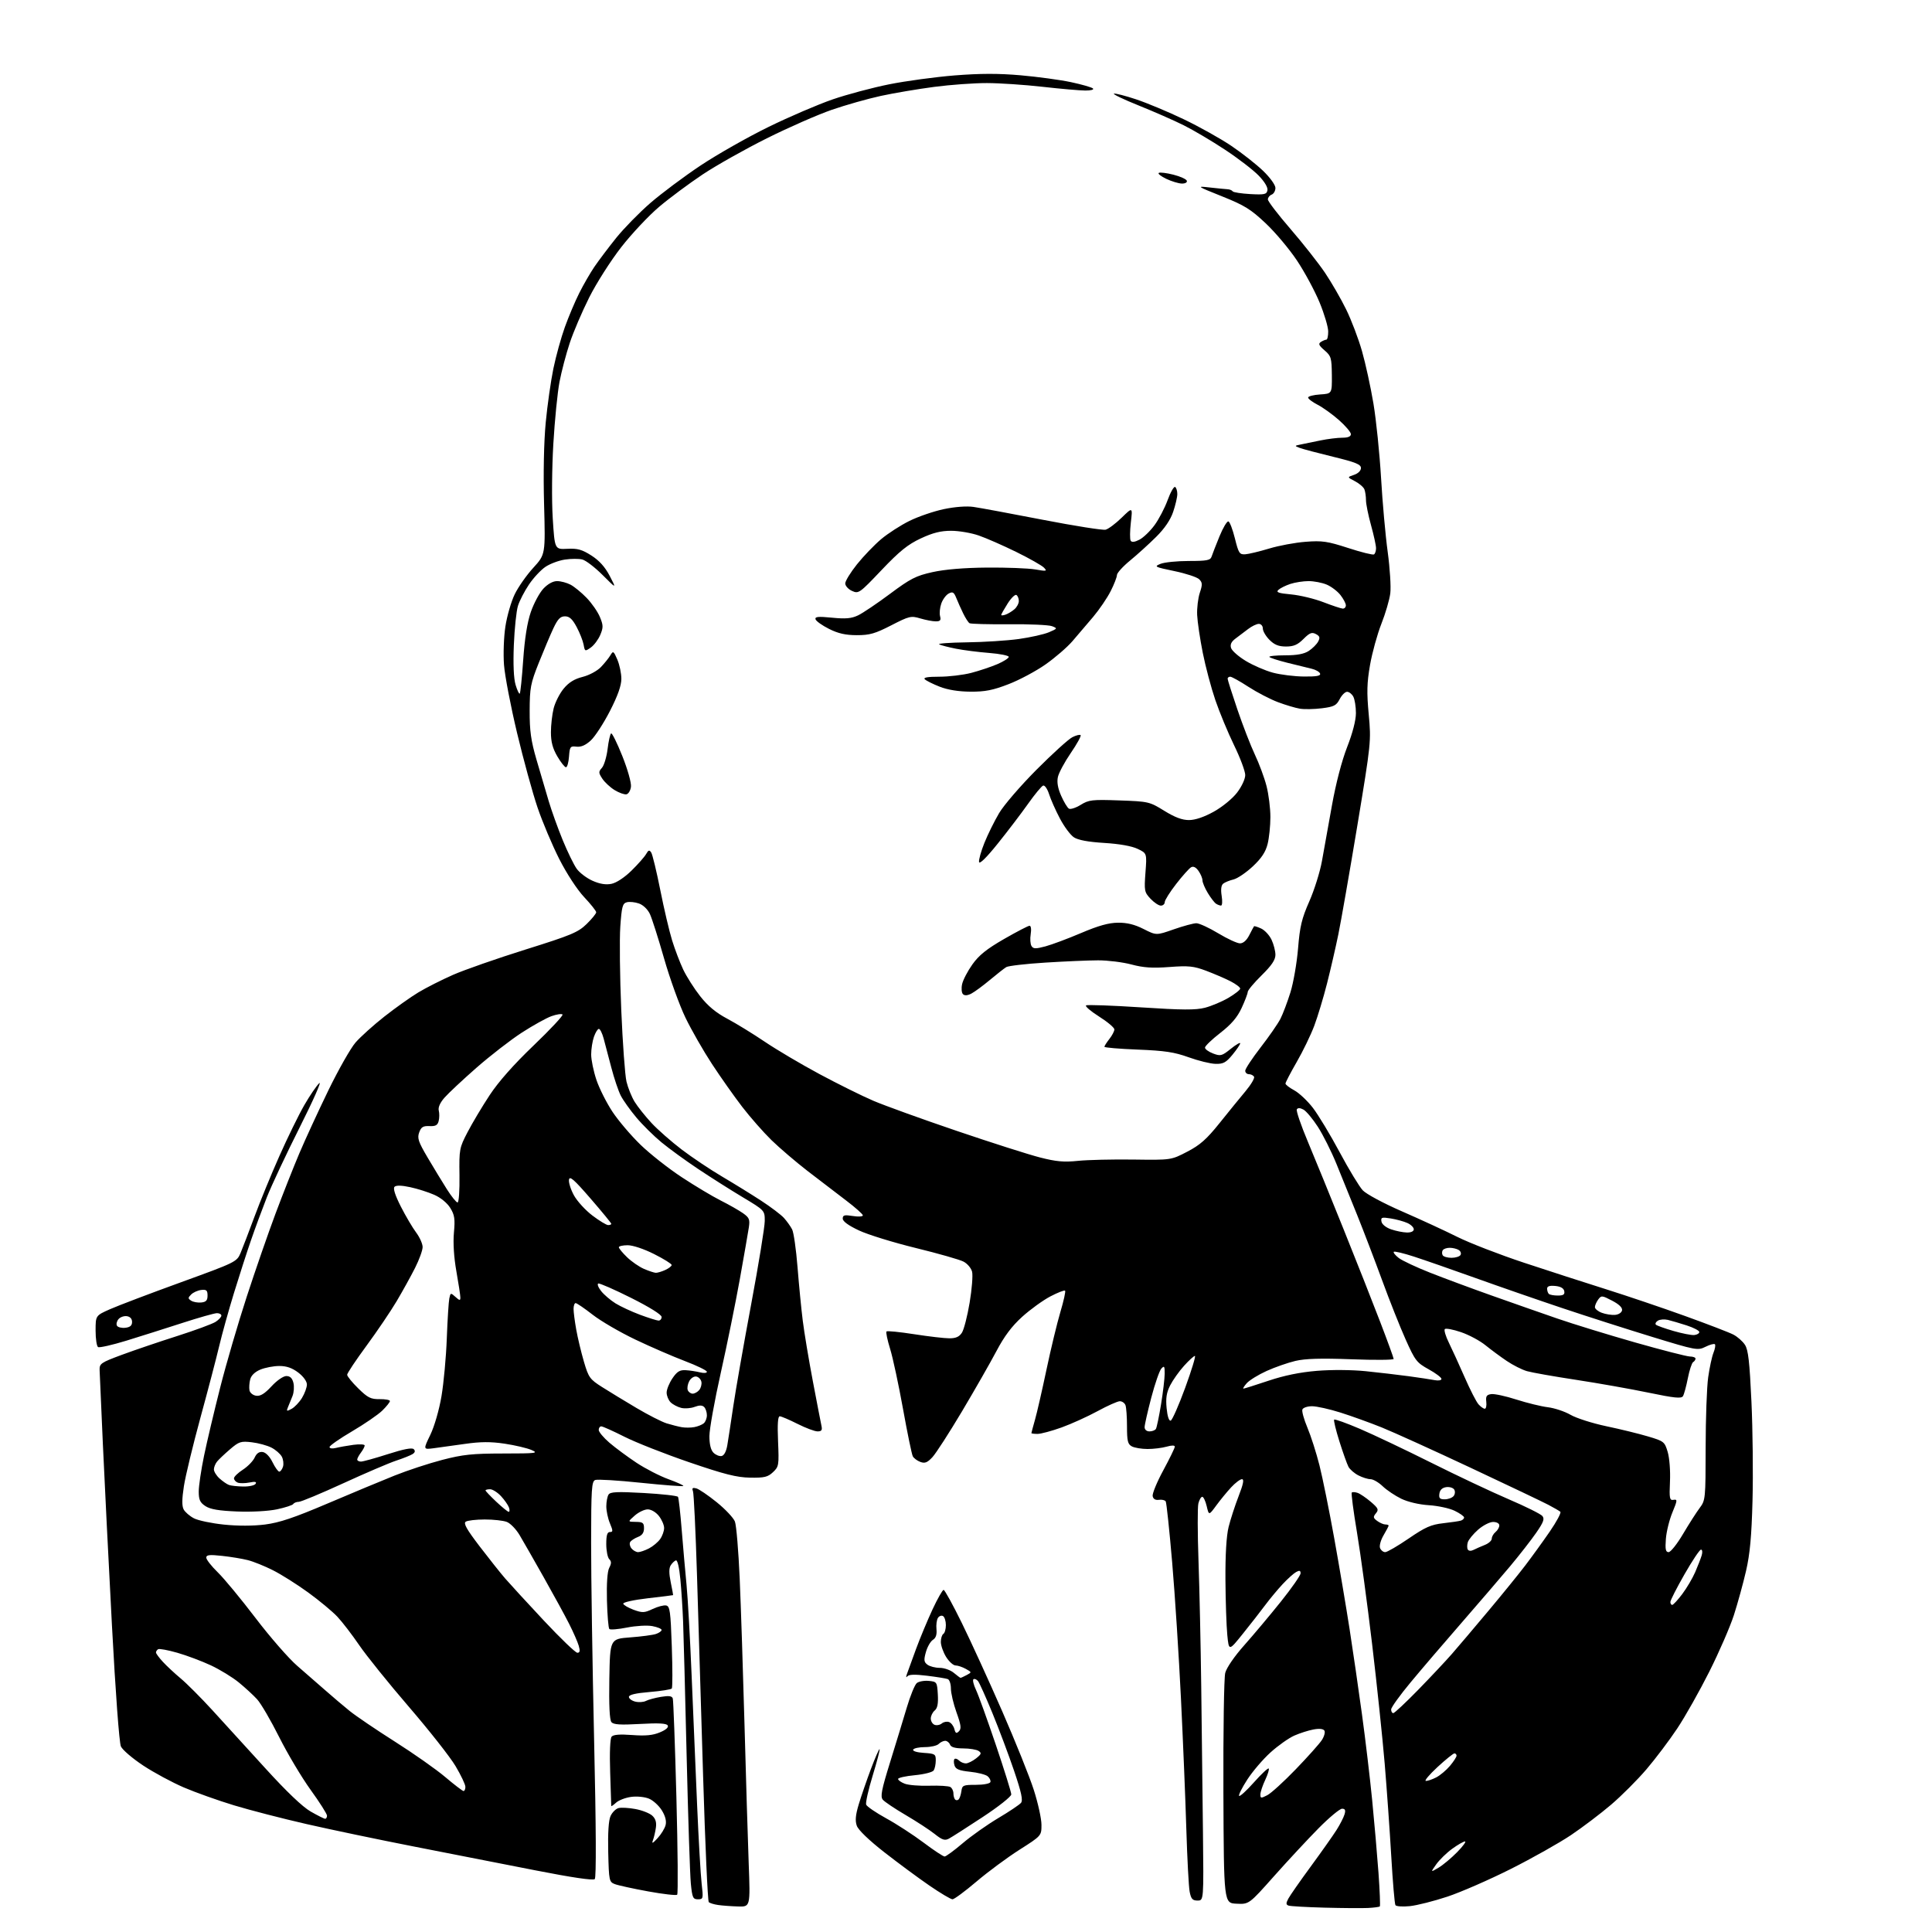 <?xml version="1.0" encoding="UTF-8" standalone="no"?>
<svg 
  version="1.1" 
  xmlns="http://www.w3.org/2000/svg" 
  xmlns:xlink="http://www.w3.org/1999/xlink" 
  xmlns:svg="http://www.w3.org/2000/svg"
  xmlns:rdf="http://www.w3.org/1999/02/22-rdf-syntax-ns#"
  xmlns:cc="http://creativecommons.org/ns#"
  xmlns:dc="http://purl.org/dc/elements/1.1/"
  viewBox="0 0 768 768"
  width="768"
  height="768"
>
<style>svg {background-color: white; }</style>"
<path stroke="none" fill="black" fill-rule="evenodd" d="M543.80,758.45C541.43,758.57 533.65,758.51 526.50,758.32C519.35,758.13 512.92,757.76 512.21,757.50C511.18,757.13 511.16,756.56 512.12,754.76C512.78,753.52 516.78,747.77 521.02,742.00C525.25,736.23 529.86,729.70 531.26,727.50C532.66,725.30 534.10,722.49 534.47,721.25C534.97,719.56 534.73,719.00 533.48,719.00C532.58,719.00 528.38,722.49 524.17,726.75C519.95,731.02 512.00,739.57 506.50,745.75C496.50,757.00 496.50,757.00 491.50,756.75C486.50,756.50 486.50,756.50 486.32,712.50C486.23,688.30 486.55,666.92 487.05,665.00C487.58,662.95 490.71,658.39 494.62,654.00C498.28,649.88 504.82,642.09 509.14,636.70C513.46,631.31 517.00,626.23 517.00,625.41C517.00,624.30 516.56,624.17 515.25,624.89C514.29,625.41 511.89,627.56 509.92,629.67C507.95,631.78 504.83,635.52 502.98,638.00C501.14,640.48 497.12,645.62 494.06,649.43C488.50,656.36 488.50,656.36 487.87,649.93C487.52,646.39 487.19,636.52 487.13,628.00C487.07,617.95 487.51,610.57 488.39,607.00C489.14,603.98 490.93,598.46 492.37,594.75C494.25,589.90 494.62,588.00 493.69,588.00C492.98,588.00 491.04,589.46 489.39,591.25C487.73,593.04 485.07,596.29 483.47,598.47C480.56,602.44 480.56,602.44 479.68,598.72C479.20,596.67 478.40,595.00 477.92,595.00C477.43,595.00 476.74,596.19 476.37,597.65C476.01,599.11 476.03,609.34 476.42,620.40C476.81,631.45 477.30,654.00 477.51,670.50C477.72,687.00 478.03,712.88 478.19,728.00C478.50,755.50 478.50,755.50 476.04,755.50C474.04,755.50 473.47,754.86 472.91,752.00C472.53,750.08 471.94,738.83 471.58,727.00C471.23,715.17 470.26,691.77 469.44,675.00C468.62,658.23 467.06,633.98 465.96,621.13C464.86,608.27 463.71,597.34 463.39,596.83C463.08,596.32 461.86,596.04 460.69,596.20C459.29,596.40 458.43,595.89 458.20,594.73C458.00,593.75 459.90,589.14 462.42,584.49C464.94,579.83 467.00,575.60 467.00,575.08C467.00,574.49 465.77,574.49 463.76,575.07C461.97,575.58 458.57,576.00 456.19,576.00C453.81,576.00 451.00,575.53 449.93,574.96C448.31,574.10 448.00,572.83 448.00,567.05C448.00,563.26 447.73,559.45 447.39,558.58C447.06,557.71 446.05,557.01 445.14,557.01C444.24,557.02 440.27,558.79 436.32,560.94C432.37,563.09 425.93,566.01 422.01,567.43C418.09,568.84 413.78,570.00 412.44,570.00C411.10,570.00 410.00,569.86 410.00,569.68C410.00,569.51 410.64,567.14 411.41,564.43C412.19,561.72 414.24,552.75 415.98,544.50C417.72,536.25 420.21,525.92 421.52,521.53C422.83,517.15 423.67,513.34 423.39,513.06C423.11,512.78 420.47,513.81 417.52,515.35C414.58,516.90 409.54,520.54 406.33,523.45C402.20,527.19 399.21,531.18 396.08,537.12C393.64,541.73 387.50,552.48 382.43,561.00C377.36,569.52 372.06,577.73 370.66,579.24C368.64,581.42 367.65,581.81 365.86,581.14C364.61,580.68 363.26,579.67 362.85,578.90C362.44,578.13 360.69,569.65 358.96,560.06C357.23,550.47 354.93,539.74 353.84,536.21C352.75,532.69 352.10,529.57 352.39,529.27C352.69,528.98 357.64,529.47 363.40,530.37C369.16,531.27 375.47,532.00 377.41,532.00C379.99,532.00 381.34,531.39 382.39,529.75C383.18,528.51 384.56,523.14 385.45,517.81C386.34,512.49 386.78,506.96 386.42,505.53C386.06,504.10 384.52,502.28 382.99,501.50C381.47,500.71 372.95,498.28 364.08,496.11C355.20,493.94 345.02,490.80 341.47,489.13C337.28,487.17 335.00,485.51 335.00,484.42C335.00,483.02 335.67,482.85 339.00,483.38C341.20,483.74 343.00,483.62 343.00,483.13C343.00,482.65 339.96,479.95 336.25,477.14C332.54,474.34 325.68,469.08 321.00,465.47C316.32,461.85 309.87,456.33 306.65,453.20C303.44,450.06 298.22,444.12 295.05,440.00C291.88,435.88 286.48,428.23 283.05,423.00C279.62,417.77 274.85,409.45 272.46,404.50C270.08,399.55 266.26,388.98 263.98,381.00C261.70,373.02 259.16,365.07 258.34,363.32C257.46,361.46 255.65,359.73 253.99,359.15C252.42,358.60 250.26,358.38 249.18,358.66C247.48,359.11 247.14,360.38 246.58,368.34C246.23,373.38 246.40,388.30 246.96,401.50C247.52,414.70 248.45,427.51 249.04,429.97C249.63,432.43 251.08,436.03 252.27,437.97C253.46,439.91 256.48,443.70 258.97,446.39C261.46,449.07 266.88,453.83 271.00,456.97C275.12,460.10 282.32,464.92 287.00,467.68C291.68,470.44 298.65,474.74 302.50,477.25C306.35,479.75 310.46,482.86 311.63,484.15C312.79,485.44 314.26,487.49 314.88,488.70C315.51,489.91 316.47,496.66 317.03,503.70C317.59,510.74 318.52,520.33 319.11,525.00C319.69,529.67 321.49,540.48 323.11,549.00C324.72,557.52 326.27,565.51 326.54,566.75C326.93,568.51 326.59,569.00 324.99,569.00C323.86,569.00 320.27,567.65 317.00,566.00C313.73,564.35 310.56,563.00 309.96,563.00C309.21,563.00 309.00,566.15 309.29,572.96C309.69,582.49 309.61,583.02 307.28,585.21C305.21,587.16 303.84,587.48 298.17,587.39C292.83,587.29 288.02,586.08 274.00,581.28C264.38,577.99 252.80,573.43 248.27,571.15C243.75,568.87 239.58,567.00 239.02,567.00C238.46,567.00 238.00,567.64 238.00,568.42C238.00,569.20 239.91,571.49 242.25,573.50C244.59,575.51 249.43,579.09 253.00,581.46C256.57,583.82 262.32,586.78 265.77,588.02C269.22,589.27 271.86,590.48 271.62,590.71C271.39,590.94 263.78,590.36 254.71,589.42C245.65,588.47 237.50,587.98 236.61,588.32C235.19,588.86 235.00,591.81 234.98,613.22C234.96,626.57 235.50,661.91 236.17,691.75C236.96,726.57 237.05,746.35 236.43,746.97C235.81,747.59 227.41,746.35 212.98,743.52C200.62,741.09 178.97,736.85 164.88,734.09C150.78,731.33 131.43,727.29 121.88,725.10C112.32,722.92 99.33,719.56 93.00,717.64C86.67,715.72 77.71,712.52 73.08,710.54C68.45,708.55 61.18,704.64 56.93,701.83C52.68,699.02 48.69,695.61 48.06,694.23C47.40,692.78 45.91,672.70 44.50,646.12C43.17,621.03 41.55,588.58 40.89,574.00C40.24,559.42 39.66,546.24 39.60,544.69C39.51,542.04 40.02,541.69 48.50,538.54C53.45,536.71 63.34,533.35 70.47,531.08C77.60,528.80 84.46,526.27 85.72,525.45C86.97,524.63 88.00,523.51 88.00,522.98C88.00,522.44 87.21,522.00 86.25,522.00C85.29,522.00 79.10,523.75 72.50,525.89C65.90,528.03 55.88,531.20 50.23,532.94C44.57,534.67 39.51,535.82 38.98,535.48C38.44,535.15 38.00,532.20 38.00,528.93C38.00,522.97 38.00,522.97 43.75,520.42C46.91,519.02 59.54,514.22 71.81,509.77C93.74,501.80 94.14,501.61 95.63,498.08C96.46,496.11 98.94,489.64 101.14,483.70C103.33,477.76 107.78,466.91 111.03,459.60C114.27,452.29 118.74,443.16 120.96,439.31C123.17,435.47 125.86,431.54 126.92,430.57C127.98,429.61 124.47,437.53 119.12,448.16C113.77,458.80 107.89,471.32 106.05,476.00C104.22,480.68 101.39,488.32 99.78,493.00C98.16,497.68 95.11,507.12 93.00,514.00C90.89,520.88 88.25,530.35 87.14,535.06C86.03,539.77 82.67,552.60 79.67,563.56C76.68,574.53 73.71,586.78 73.10,590.79C72.31,595.89 72.28,598.66 73.01,600.03C73.59,601.10 75.43,602.69 77.11,603.56C78.79,604.43 84.15,605.55 89.01,606.05C94.48,606.62 100.72,606.61 105.35,606.02C111.07,605.29 116.92,603.33 130.17,597.68C139.70,593.62 151.68,588.63 156.80,586.58C161.91,584.53 170.46,581.72 175.80,580.33C184.00,578.20 187.75,577.80 200.00,577.79C213.31,577.78 214.23,577.66 211.24,576.38C209.44,575.61 204.64,574.49 200.57,573.88C195.04,573.06 191.06,573.08 184.83,573.97C180.25,574.63 174.64,575.40 172.36,575.70C168.22,576.23 168.22,576.23 171.06,570.37C172.69,566.98 174.57,560.48 175.50,555.00C176.38,549.77 177.34,539.42 177.61,532.00C177.89,524.58 178.34,517.44 178.61,516.14C179.08,513.86 179.17,513.84 181.05,515.54C182.69,517.03 183.00,517.07 183.00,515.79C183.00,514.95 182.29,510.27 181.42,505.38C180.43,499.78 180.07,494.10 180.44,490.00C180.94,484.53 180.71,482.97 178.99,480.18C177.78,478.22 175.19,476.08 172.63,474.96C170.26,473.91 165.95,472.54 163.06,471.92C159.63,471.18 157.47,471.13 156.83,471.77C156.19,472.41 157.06,475.14 159.34,479.63C161.27,483.41 164.00,488.05 165.42,489.94C166.84,491.84 168.00,494.44 168.00,495.72C168.00,497.01 166.65,500.73 165.00,504.00C163.35,507.27 160.06,513.22 157.69,517.22C155.32,521.22 149.92,529.20 145.69,534.95C141.46,540.70 138.00,545.89 138.00,546.49C138.00,547.09 139.98,549.53 142.41,551.91C146.20,555.63 147.40,556.23 150.91,556.18C153.16,556.15 155.00,556.49 155.00,556.94C155.00,557.39 153.63,559.10 151.96,560.74C150.28,562.37 144.88,566.08 139.96,568.97C135.03,571.86 131.00,574.68 131.00,575.22C131.00,575.78 132.09,575.94 133.50,575.59C134.88,575.24 138.03,574.68 140.50,574.34C142.98,574.01 144.99,574.13 144.97,574.61C144.95,575.10 144.28,576.37 143.47,577.44C142.66,578.51 142.00,579.75 142.00,580.19C142.00,580.64 142.67,581.00 143.50,581.00C144.32,581.00 149.15,579.66 154.23,578.03C160.45,576.03 163.79,575.39 164.47,576.07C165.15,576.75 165.00,577.39 163.99,578.03C163.17,578.55 160.25,579.71 157.50,580.62C154.75,581.52 145.28,585.58 136.45,589.63C127.62,593.68 119.66,597.00 118.76,597.00C117.86,597.00 116.88,597.39 116.59,597.86C116.30,598.33 113.38,599.28 110.11,599.98C106.63,600.71 100.04,601.07 94.24,600.84C87.01,600.55 83.60,599.97 81.66,598.70C79.51,597.29 79.00,596.18 79.00,592.92C79.00,590.70 79.95,584.30 81.11,578.69C82.27,573.09 85.17,560.85 87.55,551.49C89.92,542.14 94.66,525.94 98.07,515.49C101.47,505.05 106.62,490.20 109.50,482.50C112.38,474.80 116.65,464.00 118.98,458.50C121.31,453.00 126.50,441.75 130.50,433.50C134.51,425.25 139.38,416.67 141.32,414.43C143.26,412.19 148.42,407.54 152.79,404.10C157.16,400.66 163.24,396.34 166.31,394.49C169.38,392.64 175.58,389.50 180.08,387.52C184.59,385.54 197.52,381.02 208.82,377.48C227.12,371.75 229.79,370.63 233.19,367.32C235.28,365.27 237.00,363.17 237.00,362.64C237.00,362.12 234.84,359.40 232.20,356.60C229.43,353.65 225.27,347.29 222.33,341.50C219.54,336.00 215.64,326.77 213.68,321.00C211.72,315.23 208.05,301.87 205.53,291.31C203.01,280.76 200.68,268.61 200.35,264.31C200.02,260.02 200.27,253.12 200.91,249.00C201.54,244.88 203.20,239.14 204.60,236.25C206.00,233.36 209.32,228.62 211.99,225.71C216.82,220.41 216.82,220.41 216.28,200.46C215.94,188.23 216.20,175.66 216.93,168.00C217.58,161.12 218.96,151.45 219.98,146.50C221.01,141.55 223.06,134.12 224.55,130.00C226.03,125.88 228.60,119.80 230.26,116.50C231.91,113.20 234.64,108.47 236.32,106.00C238.01,103.53 241.88,98.40 244.92,94.60C247.97,90.81 254.07,84.57 258.48,80.74C262.89,76.91 271.90,70.18 278.50,65.78C285.10,61.39 297.25,54.49 305.50,50.46C313.75,46.42 325.20,41.51 330.94,39.53C336.68,37.55 346.81,34.85 353.44,33.52C360.07,32.19 371.80,30.60 379.50,29.98C389.60,29.18 396.90,29.16 405.71,29.93C412.42,30.52 421.42,31.74 425.71,32.65C429.99,33.56 433.93,34.69 434.45,35.15C434.99,35.63 433.68,36.00 431.45,35.99C429.28,35.98 421.65,35.32 414.50,34.51C407.35,33.70 397.36,33.03 392.30,33.02C387.24,33.01 377.81,33.69 371.34,34.54C364.87,35.39 355.33,37.00 350.13,38.13C344.94,39.26 336.14,41.75 330.59,43.67C325.04,45.59 313.45,50.68 304.83,54.98C296.22,59.28 284.74,65.74 279.33,69.34C273.93,72.94 266.12,78.74 262.00,82.23C257.88,85.72 251.10,92.93 246.95,98.26C242.79,103.59 237.07,112.57 234.23,118.22C231.39,123.88 227.89,132.06 226.46,136.41C225.02,140.76 223.20,147.69 222.41,151.81C221.62,155.92 220.52,166.99 219.96,176.40C219.39,186.09 219.28,198.90 219.72,205.96C220.50,218.41 220.50,218.41 225.50,218.16C229.58,217.95 231.34,218.44 235.08,220.82C238.21,222.82 240.51,225.37 242.37,228.93C245.09,234.13 245.09,234.13 239.54,228.58C236.49,225.53 232.86,222.75 231.48,222.41C230.10,222.06 226.99,222.07 224.56,222.44C222.13,222.80 218.65,224.10 216.82,225.33C215.00,226.55 212.05,229.71 210.28,232.35C208.50,234.99 206.53,238.80 205.90,240.82C205.26,242.85 204.53,249.86 204.26,256.41C203.95,264.05 204.20,269.73 204.96,272.26C205.61,274.42 206.35,275.98 206.61,275.72C206.87,275.46 207.49,269.46 207.98,262.37C208.57,253.81 209.59,247.41 211.02,243.26C212.21,239.83 214.44,235.67 215.99,234.01C217.75,232.13 219.80,231.00 221.45,231.00C222.91,231.00 225.31,231.64 226.80,232.42C228.28,233.20 231.17,235.56 233.20,237.67C235.24,239.78 237.61,243.19 238.46,245.25C239.83,248.53 239.85,249.43 238.62,252.37C237.84,254.22 236.15,256.49 234.86,257.40C232.56,259.01 232.49,258.98 232.00,256.28C231.72,254.75 230.48,251.59 229.23,249.25C227.54,246.08 226.35,245.00 224.59,245.00C222.74,245.00 221.73,246.05 219.98,249.75C218.76,252.36 216.14,258.55 214.17,263.50C210.91,271.68 210.58,273.42 210.55,282.50C210.52,290.53 211.05,294.37 213.27,302.00C214.79,307.23 216.98,314.65 218.13,318.50C219.28,322.35 221.78,329.31 223.69,333.96C225.60,338.62 228.10,343.74 229.24,345.34C230.38,346.94 233.22,349.09 235.55,350.12C238.43,351.40 240.82,351.79 243.06,351.34C245.02,350.95 248.22,348.84 251.03,346.09C253.60,343.57 256.22,340.60 256.84,339.50C257.74,337.90 258.14,337.77 258.86,338.87C259.36,339.62 260.98,346.33 262.47,353.79C263.95,361.24 266.07,370.27 267.18,373.84C268.28,377.41 270.27,382.62 271.59,385.42C272.92,388.21 275.95,392.99 278.34,396.02C281.37,399.88 284.61,402.58 289.09,404.95C292.61,406.82 299.32,410.94 304.00,414.10C308.68,417.26 318.46,423.05 325.75,426.96C333.04,430.87 342.67,435.65 347.16,437.57C351.65,439.49 366.58,444.88 380.33,449.55C394.08,454.22 408.97,458.98 413.42,460.11C419.84,461.76 422.93,462.04 428.50,461.46C432.35,461.06 442.26,460.83 450.52,460.94C465.54,461.15 465.54,461.15 471.94,457.82C477.03,455.18 479.65,452.86 484.75,446.50C488.27,442.10 492.94,436.36 495.13,433.75C497.32,431.13 498.84,428.55 498.50,428.00C498.16,427.45 497.23,427.00 496.44,427.00C495.65,427.00 495.00,426.38 495.00,425.63C495.00,424.88 497.75,420.72 501.10,416.38C504.46,412.05 508.00,406.93 508.99,405.00C509.97,403.07 511.76,398.35 512.96,394.50C514.16,390.65 515.52,382.77 516.00,377.00C516.71,368.25 517.46,365.14 520.47,358.31C522.46,353.80 524.72,346.60 525.49,342.31C526.27,338.01 528.05,328.07 529.46,320.20C531.02,311.46 533.38,302.43 535.51,296.97C537.69,291.39 539.00,286.32 539.00,283.46C539.00,280.93 538.53,278.00 537.96,276.93C537.40,275.87 536.28,275.00 535.49,275.00C534.70,275.00 533.37,276.32 532.54,277.93C531.23,280.46 530.27,280.95 525.46,281.55C522.40,281.93 518.45,282.01 516.70,281.71C514.94,281.42 511.01,280.25 507.96,279.10C504.91,277.95 499.64,275.21 496.25,273.01C492.86,270.80 489.62,269.00 489.04,269.00C488.47,269.00 488.00,269.36 488.00,269.80C488.00,270.24 489.75,275.75 491.89,282.05C494.03,288.35 497.16,296.43 498.85,300.00C500.54,303.57 502.62,309.18 503.46,312.46C504.31,315.74 505.00,321.28 505.00,324.77C505.00,328.26 504.50,333.10 503.89,335.52C503.09,338.71 501.45,341.18 497.98,344.43C495.33,346.90 491.90,349.22 490.34,349.60C488.78,349.97 486.94,350.72 486.26,351.25C485.44,351.90 485.22,353.55 485.63,356.12C485.98,358.25 485.86,359.99 485.38,359.98C484.90,359.98 483.99,359.64 483.38,359.23C482.76,358.83 481.30,356.93 480.13,355.00C478.96,353.07 478.01,350.81 478.00,349.97C478.00,349.13 477.30,347.44 476.43,346.21C475.41,344.75 474.39,344.24 473.48,344.75C472.72,345.18 470.05,348.16 467.55,351.38C465.05,354.60 463.00,357.86 463.00,358.62C463.00,359.38 462.30,360.00 461.45,360.00C460.60,360.00 458.75,358.76 457.33,357.25C454.91,354.65 454.80,354.08 455.34,346.85C455.92,339.19 455.92,339.19 452.21,337.43C449.89,336.32 444.92,335.44 438.95,335.08C432.60,334.69 428.57,333.95 426.90,332.85C425.52,331.95 423.01,328.58 421.32,325.35C419.62,322.13 417.69,317.79 417.03,315.70C416.36,313.61 415.30,312.07 414.67,312.28C414.04,312.49 411.32,315.77 408.63,319.58C405.93,323.39 400.53,330.49 396.61,335.36C392.18,340.88 389.38,343.64 389.19,342.67C389.02,341.81 389.98,338.37 391.33,335.03C392.68,331.68 395.30,326.38 397.15,323.25C398.99,320.11 405.68,312.35 412.00,306.00C418.32,299.65 424.74,293.83 426.25,293.06C427.76,292.29 429.25,291.92 429.56,292.23C429.87,292.54 428.12,295.73 425.66,299.32C423.20,302.91 420.89,307.21 420.53,308.87C420.08,310.92 420.50,313.33 421.82,316.32C422.89,318.75 424.28,321.06 424.90,321.44C425.53,321.83 427.63,321.15 429.58,319.95C432.83,317.94 434.12,317.79 444.97,318.18C456.56,318.59 456.94,318.68 462.81,322.30C467.02,324.90 469.94,326.00 472.65,325.99C475.13,325.98 478.64,324.79 482.50,322.65C485.90,320.76 489.91,317.48 491.75,315.08C493.60,312.67 495.00,309.66 495.00,308.10C495.00,306.59 493.01,301.26 490.57,296.26C488.14,291.26 484.79,283.19 483.13,278.33C481.47,273.47 479.21,265.00 478.12,259.50C477.02,254.00 476.02,247.25 475.89,244.50C475.76,241.75 476.24,237.77 476.94,235.65C478.04,232.36 478.00,231.57 476.70,230.27C475.86,229.43 471.43,227.97 466.84,227.02C458.96,225.38 458.66,225.22 461.32,224.14C462.86,223.51 467.94,223.00 472.60,223.00C479.78,223.00 481.15,222.73 481.63,221.25C481.94,220.29 483.35,216.67 484.76,213.22C486.17,209.77 487.77,207.09 488.32,207.27C488.86,207.45 490.02,210.50 490.90,214.05C492.36,219.92 492.72,220.49 495.00,220.34C496.38,220.25 500.65,219.22 504.50,218.06C508.35,216.89 514.88,215.68 519.00,215.37C525.58,214.86 527.66,215.16 535.93,217.84C541.11,219.53 545.72,220.67 546.18,220.39C546.63,220.11 547.00,219.00 547.00,217.93C547.00,216.85 546.10,212.73 545.00,208.76C543.90,204.79 543.00,200.33 543.00,198.85C543.00,197.37 542.72,195.44 542.38,194.54C542.04,193.65 540.35,192.20 538.63,191.30C535.50,189.68 535.50,189.68 538.25,188.76C539.88,188.21 541.00,187.11 541.00,186.05C541.00,184.60 538.89,183.75 529.93,181.57C523.84,180.09 517.88,178.51 516.68,178.05C514.53,177.23 514.53,177.21 517.00,176.70C518.38,176.42 521.90,175.69 524.83,175.09C527.76,174.49 531.69,174.00 533.58,174.00C535.86,174.00 537.00,173.53 537.00,172.58C537.00,171.81 534.86,169.29 532.25,166.98C529.64,164.68 525.81,161.93 523.75,160.88C521.69,159.82 520.00,158.54 520.00,158.03C520.00,157.53 522.14,156.97 524.75,156.80C529.50,156.50 529.50,156.50 529.43,149.10C529.36,142.26 529.15,141.52 526.52,139.26C524.24,137.30 523.96,136.64 525.09,135.92C525.86,135.43 526.84,135.02 527.25,135.02C527.66,135.01 527.99,133.54 527.98,131.75C527.97,129.96 526.43,124.77 524.55,120.22C522.67,115.66 518.65,108.19 515.61,103.63C512.58,99.06 506.97,92.38 503.14,88.78C497.20,83.17 494.70,81.62 485.85,78.08C475.56,73.95 475.53,73.93 481.00,74.54C484.02,74.88 487.18,75.18 488.00,75.23C488.82,75.27 489.73,75.64 490.00,76.05C490.27,76.46 493.42,76.95 496.99,77.15C502.67,77.46 503.51,77.27 503.83,75.64C504.05,74.51 502.69,72.22 500.34,69.80C498.23,67.61 492.23,62.99 487.00,59.54C481.77,56.08 474.35,51.69 470.50,49.78C466.65,47.86 458.61,44.33 452.64,41.93C446.67,39.53 442.24,37.42 442.80,37.23C443.37,37.04 447.35,38.07 451.66,39.50C455.97,40.94 464.50,44.50 470.60,47.43C476.71,50.35 485.20,55.10 489.47,57.98C493.74,60.86 499.43,65.34 502.12,67.93C504.88,70.59 507.00,73.53 507.00,74.71C507.00,75.85 506.33,77.05 505.50,77.36C504.68,77.68 504.00,78.54 504.00,79.28C504.00,80.02 508.06,85.32 513.02,91.06C517.98,96.80 524.14,104.63 526.72,108.45C529.29,112.27 533.07,118.82 535.12,123.01C537.18,127.20 540.01,134.65 541.41,139.56C542.82,144.48 544.87,153.88 545.97,160.46C547.07,167.04 548.42,180.32 548.99,189.96C549.55,199.61 550.73,212.85 551.63,219.38C552.52,225.91 552.98,233.34 552.66,235.88C552.34,238.42 550.74,243.88 549.11,248.00C547.49,252.13 545.46,259.47 544.61,264.33C543.37,271.45 543.27,275.23 544.09,283.98C545.08,294.66 545.02,295.24 539.52,328.44C536.45,346.94 533.07,366.28 532.01,371.43C530.96,376.57 528.93,385.36 527.51,390.96C526.09,396.56 523.80,404.13 522.43,407.79C521.05,411.44 517.92,417.91 515.46,422.17C513.01,426.42 511.00,430.28 511.00,430.73C511.00,431.18 512.57,432.39 514.50,433.43C516.42,434.47 519.76,437.61 521.91,440.41C524.06,443.21 528.84,451.12 532.52,458.00C536.20,464.88 540.34,471.70 541.71,473.17C543.11,474.66 549.99,478.35 557.36,481.56C564.59,484.71 574.48,489.27 579.34,491.70C584.21,494.13 596.13,498.74 605.84,501.96C615.55,505.17 630.25,509.93 638.50,512.52C646.75,515.12 660.83,519.88 669.78,523.11C678.74,526.34 687.40,529.67 689.02,530.51C690.65,531.35 692.73,533.18 693.64,534.58C694.96,536.58 695.49,541.31 696.23,557.30C696.74,568.41 696.93,586.05 696.65,596.50C696.28,610.74 695.63,617.75 694.07,624.50C692.93,629.45 690.76,637.33 689.26,642.00C687.75,646.67 683.35,656.80 679.48,664.50C675.61,672.20 669.89,682.35 666.76,687.05C663.63,691.76 658.13,699.06 654.52,703.29C650.92,707.51 644.58,713.86 640.44,717.39C636.29,720.93 629.12,726.36 624.50,729.47C619.88,732.58 609.12,738.63 600.61,742.92C592.09,747.20 580.72,752.17 575.35,753.95C569.97,755.73 563.26,757.43 560.42,757.72C557.59,758.01 555.01,757.83 554.70,757.32C554.38,756.80 553.64,748.08 553.05,737.94C552.46,727.80 551.28,711.17 550.43,701.00C549.57,690.83 547.33,669.45 545.43,653.50C543.54,637.55 540.83,617.60 539.42,609.16C538.00,600.72 537.07,593.59 537.35,593.32C537.62,593.04 538.67,593.10 539.67,593.44C540.68,593.79 543.03,595.39 544.91,596.99C547.90,599.55 548.15,600.12 546.95,601.56C545.77,602.99 545.84,603.41 547.48,604.61C548.53,605.37 549.97,606.00 550.69,606.00C551.41,606.00 552.00,606.20 552.00,606.44C552.00,606.69 551.09,608.43 549.98,610.31C548.87,612.19 548.24,614.47 548.59,615.37C548.93,616.26 549.85,617.00 550.64,617.00C551.42,617.00 555.62,614.56 559.97,611.58C566.56,607.07 568.86,606.05 573.69,605.51C576.89,605.15 580.06,604.68 580.75,604.46C581.44,604.24 582.00,603.68 582.00,603.22C582.00,602.75 580.31,601.56 578.25,600.56C576.19,599.56 571.58,598.57 568.00,598.34C564.13,598.10 559.70,597.06 557.04,595.78C554.59,594.59 551.26,592.36 549.64,590.81C548.03,589.26 545.85,588.00 544.80,588.00C543.76,588.00 541.59,587.32 539.98,586.49C538.37,585.66 536.60,584.12 536.04,583.08C535.48,582.03 533.86,577.49 532.44,572.99C531.02,568.49 530.08,564.59 530.35,564.32C530.62,564.05 535.21,565.69 540.54,567.97C545.88,570.25 558.63,576.30 568.87,581.42C579.12,586.55 592.99,593.09 599.71,595.97C606.42,598.84 612.45,601.84 613.11,602.63C614.06,603.77 613.57,605.10 610.68,609.28C608.70,612.15 604.02,618.15 600.29,622.61C596.55,627.06 587.86,637.19 580.97,645.11C574.07,653.02 564.96,663.68 560.72,668.79C556.47,673.90 553.00,678.73 553.00,679.54C553.00,680.34 553.38,681.00 553.85,681.00C554.32,681.00 558.76,676.84 563.73,671.75C568.69,666.66 574.72,660.25 577.13,657.49C579.53,654.74 586.02,647.09 591.54,640.49C597.07,633.90 603.72,625.71 606.32,622.29C608.92,618.88 613.30,612.83 616.04,608.85C618.78,604.87 620.68,601.32 620.26,600.95C619.84,600.59 617.70,599.34 615.50,598.19C613.30,597.03 599.41,590.41 584.62,583.47C569.84,576.53 553.94,569.32 549.29,567.44C544.64,565.57 537.25,562.90 532.87,561.52C528.48,560.13 523.39,559.00 521.56,559.00C519.72,559.00 517.99,559.58 517.72,560.30C517.44,561.01 518.35,564.27 519.73,567.55C521.11,570.82 523.26,577.55 524.51,582.50C525.76,587.45 528.40,600.50 530.38,611.50C532.36,622.50 535.10,638.70 536.47,647.51C537.84,656.31 540.06,671.61 541.41,681.51C542.77,691.40 544.58,706.70 545.45,715.50C546.32,724.30 547.45,737.33 547.97,744.47C548.48,751.60 548.72,757.61 548.50,757.83C548.28,758.05 546.16,758.33 543.80,758.45zM293.38,757.85C290.70,757.77 287.15,757.51 285.50,757.27C283.85,757.04 282.16,756.52 281.75,756.12C281.33,755.72 280.32,733.36 279.51,706.45C278.69,679.53 277.59,643.30 277.06,625.94C276.52,608.59 275.81,593.66 275.46,592.77C274.99,591.53 275.31,591.27 276.79,591.65C277.86,591.93 281.52,594.42 284.93,597.18C288.33,599.93 291.58,603.38 292.14,604.84C292.71,606.31 293.56,616.50 294.04,627.50C294.52,638.50 295.38,664.60 295.95,685.50C296.51,706.40 297.27,731.26 297.62,740.75C298.27,758.00 298.27,758.00 293.38,757.85zM277.44,755.00C275.47,755.00 275.17,754.34 274.62,748.75C274.28,745.31 273.53,722.48 272.95,698.00C272.37,673.52 271.74,649.45 271.54,644.50C271.35,639.55 270.86,632.00 270.45,627.71C270.01,623.07 269.30,620.07 268.68,620.27C268.11,620.46 267.18,621.35 266.61,622.25C265.90,623.37 265.91,625.47 266.62,628.94C267.19,631.72 267.62,634.04 267.58,634.09C267.53,634.15 263.00,634.71 257.50,635.34C251.87,635.99 247.61,636.94 247.75,637.50C247.90,638.05 249.76,639.14 251.89,639.92C255.37,641.18 256.17,641.15 259.43,639.60C261.44,638.65 263.85,638.02 264.79,638.20C266.29,638.48 266.57,640.48 267.05,654.51C267.36,663.30 267.35,670.82 267.05,671.21C266.74,671.59 262.78,672.22 258.24,672.60C252.69,673.06 250.00,673.69 250.00,674.54C250.00,675.22 251.13,676.07 252.52,676.42C253.91,676.76 255.82,676.64 256.77,676.14C257.72,675.64 260.41,674.92 262.75,674.53C265.90,674.01 267.11,674.17 267.44,675.16C267.68,675.90 268.33,693.60 268.88,714.50C269.43,735.40 269.57,752.80 269.19,753.17C268.81,753.54 263.62,752.95 257.65,751.86C251.68,750.77 245.73,749.47 244.43,748.97C242.15,748.11 242.05,747.64 241.78,736.29C241.60,728.61 241.92,723.59 242.71,721.88C243.38,720.43 244.80,719.02 245.88,718.74C246.96,718.46 249.98,718.63 252.59,719.12C255.21,719.60 258.21,720.78 259.26,721.73C260.58,722.93 261.03,724.38 260.73,726.48C260.50,728.14 259.97,730.40 259.56,731.50C259.00,733.03 259.43,732.84 261.40,730.70C262.82,729.16 264.26,726.82 264.59,725.48C264.99,723.90 264.47,721.88 263.09,719.65C261.93,717.77 259.63,715.67 257.97,714.99C256.29,714.29 253.18,713.98 250.90,714.29C248.67,714.59 245.98,715.61 244.92,716.57C243.87,717.53 242.99,718.13 242.98,717.90C242.98,717.68 242.78,711.66 242.55,704.53C242.29,696.75 242.52,691.08 243.12,690.36C243.80,689.53 246.35,689.33 251.30,689.70C256.63,690.10 259.49,689.83 262.32,688.64C264.75,687.63 265.88,686.62 265.42,685.88C264.91,685.05 261.72,684.88 254.43,685.30C246.55,685.74 243.89,685.57 243.05,684.56C242.32,683.68 242.04,677.81 242.22,667.37C242.50,651.50 242.50,651.50 250.50,650.89C254.90,650.56 259.51,649.95 260.75,649.53C261.99,649.11 263.00,648.39 263.00,647.93C263.00,647.47 261.34,646.78 259.31,646.40C257.28,646.02 252.78,646.27 249.26,646.97C245.77,647.67 242.60,647.93 242.22,647.56C241.85,647.18 241.42,642.07 241.27,636.19C241.10,629.41 241.43,624.67 242.18,623.23C243.09,621.49 243.09,620.69 242.18,619.78C241.53,619.13 241.00,616.44 241.00,613.80C241.00,610.28 241.38,609.00 242.45,609.00C243.71,609.00 243.71,608.56 242.45,605.53C241.65,603.62 241.01,600.59 241.02,598.78C241.02,596.98 241.42,594.88 241.90,594.13C242.60,593.03 245.28,592.90 255.89,593.49C263.11,593.90 269.24,594.58 269.51,595.02C269.78,595.45 270.45,601.37 270.99,608.16C271.54,614.95 272.40,624.77 272.91,630.00C273.42,635.23 274.33,651.42 274.93,666.00C275.54,680.58 276.51,703.75 277.11,717.50C277.70,731.25 278.51,745.31 278.91,748.75C279.61,754.75 279.55,755.00 277.44,755.00zM378.63,755.00C377.95,755.00 373.82,752.54 369.45,749.54C365.08,746.54 357.01,740.58 351.52,736.29C345.44,731.54 341.17,727.43 340.59,725.76C339.88,723.76 340.09,721.49 341.36,717.27C342.31,714.09 344.49,707.78 346.19,703.23C347.90,698.69 349.46,695.13 349.65,695.32C349.85,695.52 348.61,700.25 346.90,705.85C345.19,711.44 344.03,716.63 344.31,717.37C344.60,718.12 348.19,720.57 352.30,722.83C356.41,725.08 363.08,729.42 367.13,732.46C371.18,735.51 374.94,737.99 375.50,737.99C376.05,737.98 379.28,735.61 382.68,732.72C386.07,729.83 392.43,725.34 396.80,722.74C401.17,720.15 405.24,717.41 405.86,716.67C406.70,715.65 406.04,712.56 403.11,703.91C400.98,697.64 397.11,687.33 394.51,681.00C391.91,674.67 389.33,668.94 388.78,668.26C388.22,667.58 387.42,667.24 386.98,667.51C386.54,667.78 386.99,669.69 387.97,671.75C388.95,673.81 392.50,683.66 395.87,693.63C399.24,703.61 402.00,712.46 402.00,713.30C402.00,714.15 396.92,718.17 390.61,722.32C384.34,726.44 378.32,730.30 377.22,730.88C375.58,731.76 374.55,731.43 371.54,729.03C369.52,727.42 364.33,724.04 360.02,721.51C355.70,718.98 351.61,716.23 350.92,715.40C349.90,714.17 350.42,711.49 353.77,700.70C356.02,693.44 359.02,683.62 360.43,678.88C361.83,674.14 363.63,669.72 364.43,669.06C365.22,668.40 367.36,668.01 369.18,668.18C372.42,668.49 372.51,668.63 372.80,673.59C373.01,677.24 372.66,679.04 371.55,679.96C370.70,680.67 370.00,682.10 370.00,683.15C370.00,684.20 370.68,685.32 371.51,685.64C372.34,685.96 373.64,685.72 374.39,685.09C375.13,684.47 376.43,684.23 377.27,684.55C378.12,684.87 379.06,686.11 379.37,687.30C379.82,689.04 380.18,689.22 381.20,688.20C382.21,687.19 382.03,685.73 380.23,680.72C379.00,677.30 378.00,673.02 378.00,671.22C378.00,669.41 377.44,667.72 376.75,667.46C376.06,667.20 372.35,666.60 368.50,666.13C363.61,665.53 361.25,665.61 360.66,666.39C360.17,667.03 360.10,666.66 360.50,665.50C360.87,664.40 362.51,659.90 364.14,655.50C365.76,651.10 368.72,644.01 370.70,639.75C372.69,635.49 374.67,632.00 375.10,632.00C375.53,632.00 378.81,637.96 382.38,645.25C385.96,652.54 393.17,668.30 398.41,680.29C403.64,692.27 409.30,706.34 410.96,711.55C412.63,716.76 414.00,722.99 414.00,725.38C414.00,729.74 414.00,729.74 405.25,735.31C400.44,738.37 392.76,744.05 388.18,747.94C383.61,751.82 379.31,755.00 378.63,755.00zM571.82,742.45C573.58,741.41 576.91,738.63 579.22,736.28C581.53,733.93 582.94,732.00 582.36,732.00C581.78,732.00 579.49,733.31 577.28,734.91C575.07,736.51 572.22,739.29 570.94,741.08C568.63,744.33 568.63,744.33 571.82,742.45zM129.25,722.99C129.66,723.00 130.00,722.44 129.99,721.75C129.99,721.06 127.06,716.45 123.48,711.50C119.91,706.55 114.28,697.10 110.97,690.50C107.66,683.90 103.72,677.15 102.21,675.50C100.70,673.85 97.42,670.83 94.92,668.79C92.43,666.75 87.43,663.69 83.82,662.00C80.21,660.32 74.21,658.06 70.49,657.00C66.76,655.93 63.33,655.30 62.86,655.59C62.39,655.88 62.00,656.46 62.00,656.88C62.00,657.30 63.24,658.98 64.75,660.61C66.26,662.25 69.46,665.23 71.86,667.23C74.26,669.24 79.89,674.88 84.36,679.76C88.84,684.65 98.35,695.08 105.49,702.94C113.93,712.22 120.24,718.24 123.49,720.11C126.25,721.69 128.84,722.99 129.25,722.99zM381.10,715.27C381.50,714.85 381.98,713.38 382.17,712.00C382.48,709.68 382.90,709.50 387.91,709.50C390.96,709.50 393.49,709.02 393.70,708.40C393.90,707.80 393.41,706.75 392.60,706.08C391.80,705.42 388.64,704.61 385.59,704.30C381.28,703.85 379.91,703.29 379.43,701.79C379.09,700.72 379.09,699.58 379.43,699.24C379.76,698.91 380.57,699.17 381.22,699.82C381.87,700.47 383.10,700.99 383.95,700.98C384.80,700.97 386.62,700.07 388.00,698.99C390.12,697.32 390.27,696.86 389.00,696.02C388.18,695.48 385.41,695.02 382.86,695.02C379.66,695.00 378.03,694.53 377.64,693.50C377.32,692.67 376.46,692.00 375.73,692.00C375.00,692.00 373.83,692.56 373.14,693.25C372.45,693.94 370.00,694.50 367.69,694.50C365.39,694.50 363.27,694.95 363.00,695.50C362.71,696.08 364.50,696.63 367.25,696.80C371.67,697.09 372.00,697.30 371.98,699.80C371.98,701.29 371.61,703.07 371.16,703.77C370.72,704.47 367.35,705.32 363.68,705.67C360.01,706.01 357.00,706.69 357.00,707.17C357.00,707.65 358.20,708.51 359.67,709.06C361.13,709.62 365.54,709.98 369.46,709.85C373.38,709.73 377.13,709.96 377.79,710.37C378.46,710.78 379.00,711.92 379.00,712.89C379.00,713.87 379.31,714.97 379.68,715.35C380.06,715.73 380.70,715.69 381.10,715.27zM503.77,713.62C505.29,712.84 510.40,708.18 515.12,703.28C519.85,698.38 524.49,693.18 525.44,691.73C526.39,690.28 526.86,688.58 526.47,687.95C526.03,687.23 524.45,687.06 522.14,687.49C520.14,687.86 516.70,688.95 514.50,689.93C512.30,690.90 508.06,693.90 505.07,696.60C502.08,699.29 497.92,704.16 495.82,707.41C493.71,710.66 492.25,713.59 492.57,713.90C492.89,714.22 495.55,711.79 498.48,708.49C501.41,705.20 504.04,702.73 504.33,703.01C504.61,703.28 503.99,705.31 502.96,707.51C501.92,709.70 501.05,712.30 501.03,713.28C501.00,714.89 501.25,714.92 503.77,713.62zM184.25,711.96C184.66,711.98 185.00,711.24 185.00,710.31C185.00,709.38 183.24,705.67 181.09,702.06C178.95,698.45 170.60,687.85 162.55,678.50C154.50,669.15 145.62,658.12 142.81,654.00C140.00,649.88 136.08,644.77 134.10,642.66C132.12,640.56 126.90,636.22 122.50,633.03C118.10,629.83 111.80,625.86 108.50,624.20C105.20,622.53 100.70,620.72 98.50,620.17C96.30,619.61 91.69,618.85 88.25,618.48C83.26,617.94 82.00,618.08 82.00,619.19C82.00,619.96 84.06,622.59 86.58,625.04C89.10,627.49 95.85,635.66 101.59,643.20C107.32,650.73 114.78,659.28 118.16,662.20C121.54,665.11 126.60,669.52 129.40,672.00C132.21,674.48 136.53,678.14 139.00,680.14C141.48,682.14 149.57,687.63 157.00,692.34C164.43,697.05 173.43,703.38 177.00,706.41C180.57,709.44 183.84,711.93 184.25,711.96zM566.80,707.95C567.51,707.98 569.37,707.34 570.93,706.54C572.49,705.73 574.94,703.67 576.38,701.96C577.82,700.25 579.00,698.43 579.00,697.92C579.00,697.42 578.62,697.00 578.16,697.00C577.70,697.00 574.66,699.45 571.41,702.45C568.16,705.46 566.08,707.93 566.80,707.95zM381.82,666.97C381.99,666.99 383.08,666.49 384.23,665.88C386.33,664.75 386.33,664.75 383.92,663.41C382.59,662.67 380.75,662.05 379.83,662.04C378.91,662.02 377.23,660.48 376.08,658.63C374.94,656.78 374.00,654.11 374.00,652.69C374.00,651.28 374.45,649.84 375.00,649.50C375.55,649.16 376.00,647.59 376.00,646.00C376.00,644.41 375.50,642.81 374.89,642.43C374.28,642.05 373.36,642.36 372.86,643.12C372.35,643.88 372.08,645.91 372.26,647.64C372.47,649.79 372.03,651.13 370.84,651.87C369.89,652.46 368.64,654.65 368.06,656.72C367.17,659.90 367.27,660.70 368.69,661.75C369.62,662.44 371.82,663.00 373.58,663.00C375.34,663.00 377.84,663.89 379.14,664.97C380.44,666.05 381.64,666.95 381.82,666.97zM229.51,657.00C230.51,657.00 230.65,656.28 230.07,654.25C229.64,652.74 227.91,648.80 226.24,645.50C224.57,642.20 220.02,633.88 216.14,627.00C212.26,620.12 207.95,612.58 206.55,610.23C205.16,607.88 202.87,605.52 201.45,604.98C200.03,604.44 196.09,604.01 192.68,604.02C189.28,604.02 185.90,604.41 185.16,604.88C184.14,605.53 185.44,607.85 190.60,614.62C194.33,619.50 198.94,625.30 200.84,627.50C202.75,629.70 209.67,637.24 216.23,644.25C222.80,651.26 228.77,657.00 229.51,657.00zM664.75,637.97C665.16,637.95 666.95,636.01 668.72,633.66C670.50,631.30 672.81,627.38 673.87,624.94C674.92,622.50 676.09,619.49 676.46,618.25C676.83,617.01 676.70,616.00 676.17,616.00C675.64,616.00 672.69,620.42 669.61,625.81C666.52,631.21 664.00,636.16 664.00,636.81C664.00,637.47 664.34,637.99 664.75,637.97zM253.67,617.00C254.46,617.00 256.40,616.33 257.99,615.51C259.58,614.68 261.58,613.01 262.44,611.78C263.30,610.56 264.00,608.59 264.00,607.41C264.00,606.23 263.07,604.08 261.93,602.63C260.73,601.11 258.85,600.00 257.48,600.00C256.18,600.00 253.85,601.11 252.31,602.47C249.50,604.94 249.50,604.94 252.75,604.97C255.55,605.00 256.00,605.35 256.00,607.52C256.00,609.27 255.26,610.33 253.60,610.96C252.28,611.47 250.89,612.37 250.51,612.98C250.14,613.59 250.37,614.74 251.04,615.54C251.70,616.34 252.89,617.00 253.67,617.00zM585.80,616.09C586.73,615.61 588.74,614.73 590.25,614.13C591.76,613.53 593.00,612.41 593.00,611.64C593.00,610.87 593.67,609.68 594.50,609.00C595.33,608.32 596.00,607.14 596.00,606.38C596.00,605.58 594.96,605.00 593.53,605.00C592.18,605.00 589.50,606.38 587.58,608.06C585.66,609.75 583.82,611.99 583.48,613.05C583.15,614.11 583.15,615.43 583.48,615.97C583.85,616.57 584.77,616.61 585.80,616.09zM663.29,617.00C664.11,617.00 666.70,613.74 669.05,609.75C671.41,605.76 674.39,601.11 675.67,599.41C677.94,596.40 678.00,595.74 678.02,575.41C678.03,563.91 678.48,551.35 679.03,547.50C679.57,543.65 680.52,539.25 681.14,537.72C681.76,536.19 682.01,534.68 681.70,534.36C681.38,534.05 679.70,534.50 677.96,535.37C674.89,536.90 674.23,536.78 656.65,531.40C646.67,528.34 630.62,523.21 621.00,519.98C611.38,516.76 595.85,511.38 586.50,508.02C577.15,504.67 566.14,500.84 562.04,499.51C557.94,498.18 554.34,497.32 554.05,497.61C553.77,497.90 554.65,499.00 556.01,500.06C557.38,501.11 563.00,503.75 568.50,505.92C574.00,508.09 585.02,512.18 593.00,515.01C600.98,517.84 612.67,521.94 619.00,524.12C625.33,526.31 639.27,530.59 650.00,533.65C660.73,536.70 670.51,539.21 671.75,539.23C672.99,539.24 674.00,539.62 674.00,540.07C674.00,540.51 673.57,541.15 673.04,541.47C672.52,541.80 671.57,544.68 670.94,547.89C670.31,551.09 669.44,554.29 669.00,555.00C668.37,556.02 665.58,555.74 655.34,553.61C648.26,552.14 635.28,549.84 626.49,548.50C617.69,547.16 608.91,545.61 606.97,545.05C605.02,544.48 601.42,542.67 598.97,541.01C596.51,539.36 592.70,536.54 590.49,534.75C588.29,532.96 583.92,530.62 580.77,529.55C577.63,528.48 574.74,527.93 574.34,528.33C573.95,528.72 574.67,531.17 575.96,533.77C577.24,536.37 580.06,542.55 582.23,547.50C584.39,552.45 586.87,557.29 587.74,558.25C588.60,559.21 589.72,560.00 590.23,560.00C590.73,560.00 591.00,558.76 590.82,557.25C590.56,555.03 590.94,554.44 592.78,554.18C594.03,554.00 598.53,554.97 602.78,556.34C607.02,557.70 612.66,559.08 615.30,559.40C617.94,559.72 621.99,561.07 624.30,562.40C626.61,563.74 633.00,565.78 638.50,566.94C644.00,568.09 651.46,569.92 655.09,571.00C661.43,572.88 661.72,573.11 662.93,577.16C663.64,579.52 664.04,584.67 663.84,588.93C663.54,595.70 663.69,596.47 665.25,596.21C666.85,595.94 666.81,596.37 664.81,601.21C663.60,604.12 662.43,608.86 662.21,611.75C661.90,615.90 662.13,617.00 663.29,617.00zM202.22,600.97C202.61,600.99 202.66,600.21 202.32,599.25C201.98,598.29 200.56,596.26 199.17,594.75C197.77,593.24 195.81,592.00 194.81,592.00C193.82,592.00 193.00,592.21 193.00,592.46C193.00,592.72 194.91,594.73 197.25,596.94C199.59,599.14 201.82,600.96 202.22,600.97zM574.31,596.00C575.65,596.00 577.23,595.42 577.82,594.72C578.41,594.01 578.52,592.85 578.08,592.13C577.64,591.41 576.20,590.98 574.89,591.16C573.31,591.39 572.39,592.26 572.18,593.75C571.92,595.56 572.34,596.00 574.31,596.00zM96.69,590.92C99.00,590.96 101.20,590.48 101.60,589.84C102.11,589.02 101.41,588.87 99.17,589.32C97.44,589.66 95.34,589.68 94.51,589.37C93.68,589.05 93.01,588.27 93.01,587.64C93.02,587.01 94.61,585.47 96.55,584.22C98.49,582.96 100.59,580.80 101.22,579.42C102.00,577.71 103.03,577.00 104.43,577.20C105.67,577.38 107.23,579.00 108.33,581.25C109.34,583.31 110.55,585.00 111.01,585.00C111.48,585.00 112.15,584.12 112.49,583.04C112.83,581.96 112.62,580.16 112.03,579.05C111.43,577.93 109.58,576.32 107.92,575.46C106.25,574.60 102.74,573.64 100.12,573.33C95.75,572.81 95.01,573.05 91.42,576.13C89.26,577.98 86.95,580.17 86.28,581.00C85.61,581.83 85.05,583.21 85.03,584.08C85.01,584.94 86.01,586.57 87.25,587.70C88.49,588.82 90.17,589.99 91.00,590.29C91.83,590.60 94.39,590.88 96.69,590.92zM286.84,578.79C287.84,578.60 288.70,576.98 289.12,574.49C289.49,572.30 290.56,565.33 291.49,559.00C292.42,552.67 295.61,534.47 298.59,518.53C301.57,502.60 304.00,487.68 304.00,485.37C304.00,481.17 304.00,481.17 295.25,475.92C290.44,473.04 282.45,467.98 277.50,464.67C272.55,461.37 266.00,456.61 262.94,454.09C259.88,451.56 255.38,447.12 252.94,444.20C250.50,441.29 247.72,437.39 246.77,435.54C245.82,433.69 244.12,428.65 243.00,424.34C241.87,420.03 240.50,414.81 239.94,412.75C239.38,410.69 238.53,409.00 238.06,409.00C237.58,409.00 236.70,410.42 236.10,412.15C235.49,413.88 235.00,417.05 235.00,419.18C235.00,421.32 235.94,425.86 237.09,429.28C238.24,432.70 241.13,438.43 243.50,442.00C245.88,445.57 250.90,451.47 254.67,455.11C258.43,458.74 265.78,464.53 271.01,467.96C276.23,471.40 283.20,475.57 286.50,477.23C289.80,478.89 293.79,481.16 295.36,482.27C297.85,484.03 298.15,484.77 297.68,487.90C297.38,489.88 295.76,499.15 294.09,508.50C292.41,517.85 289.01,534.60 286.52,545.72C284.03,556.83 282.00,568.16 282.00,570.89C282.00,574.14 282.56,576.42 283.62,577.48C284.51,578.37 285.96,578.96 286.84,578.79zM456.94,569.00C458.01,569.00 459.15,568.56 459.49,568.02C459.82,567.49 460.74,563.10 461.53,558.27C462.32,553.45 462.97,547.94 462.98,546.04C463.00,543.07 462.81,542.78 461.65,544.04C460.91,544.84 459.11,550.04 457.65,555.58C456.19,561.13 455.00,566.42 455.00,567.33C455.00,568.32 455.80,569.00 456.94,569.00zM275.99,567.30C277.37,567.05 279.05,566.37 279.74,565.80C280.43,565.22 281.00,563.78 281.00,562.58C281.00,561.38 280.51,559.91 279.92,559.32C279.16,558.56 278.02,558.54 276.09,559.27C274.59,559.84 272.18,560.01 270.75,559.65C269.31,559.29 267.43,558.29 266.57,557.43C265.71,556.56 265.00,554.83 265.00,553.58C265.00,552.32 266.04,549.77 267.31,547.90C269.12,545.22 270.23,544.53 272.56,544.67C274.17,544.76 276.74,545.15 278.25,545.53C279.79,545.92 281.00,545.82 281.00,545.30C281.00,544.78 277.06,542.87 272.25,541.04C267.44,539.21 258.55,535.36 252.50,532.47C246.45,529.58 238.83,525.15 235.58,522.61C232.32,520.07 229.28,518.00 228.83,518.00C228.37,518.00 228.00,519.04 228.00,520.32C228.00,521.59 228.48,525.30 229.07,528.57C229.65,531.83 231.02,537.55 232.11,541.27C233.96,547.58 234.45,548.27 239.30,551.35C242.16,553.17 248.32,556.92 253.00,559.69C257.68,562.46 263.07,565.21 265.00,565.81C266.93,566.40 269.62,567.09 271.00,567.33C272.38,567.57 274.62,567.56 275.99,567.30zM465.38,564.71C466.00,564.50 468.58,558.63 471.13,551.67C473.67,544.70 475.41,539.00 474.99,539.00C474.57,539.00 472.62,540.78 470.66,542.95C468.69,545.13 466.22,548.62 465.16,550.70C463.70,553.58 463.36,555.78 463.75,559.79C464.07,563.06 464.69,564.94 465.38,564.71zM115.90,560.05C117.11,559.40 118.98,557.44 120.05,555.69C121.12,553.93 121.99,551.54 122.00,550.37C122.00,549.11 120.59,547.16 118.57,545.62C116.15,543.78 113.92,543.00 111.03,543.00C108.78,543.00 105.39,543.65 103.50,544.43C101.32,545.35 99.84,546.77 99.45,548.36C99.10,549.72 98.98,551.66 99.17,552.67C99.36,553.68 100.56,554.65 101.84,554.83C103.51,555.07 105.21,554.02 107.93,551.08C110.07,548.76 112.61,547.00 113.83,547.00C115.31,547.00 116.17,547.82 116.63,549.68C117.00,551.15 116.84,553.51 116.28,554.93C115.71,556.34 114.90,558.34 114.47,559.37C113.78,561.03 113.93,561.11 115.90,560.05zM275.35,554.00C276.12,554.00 277.30,553.35 277.96,552.55C278.62,551.75 279.01,550.29 278.82,549.31C278.63,548.33 277.73,547.38 276.81,547.20C275.89,547.02 274.62,547.84 273.99,549.02C273.36,550.19 273.09,551.80 273.39,552.58C273.69,553.36 274.57,554.00 275.35,554.00zM494.29,552.00C494.62,552.00 499.07,550.59 504.19,548.88C510.48,546.77 516.74,545.49 523.50,544.93C529.35,544.45 537.44,544.51 543.00,545.08C548.23,545.62 555.88,546.51 560.00,547.07C564.12,547.63 568.74,548.33 570.25,548.62C571.80,548.92 573.00,548.71 573.00,548.14C573.00,547.58 570.71,545.86 567.91,544.31C563.17,541.70 562.52,540.86 558.78,532.50C556.56,527.55 552.36,516.98 549.44,509.00C546.52,501.02 542.04,489.32 539.50,483.00C536.96,476.68 533.24,467.49 531.23,462.59C529.23,457.69 525.91,451.08 523.86,447.91C521.81,444.74 519.23,441.66 518.13,441.07C516.82,440.37 515.91,440.34 515.51,440.98C515.17,441.53 517.15,447.33 519.91,453.88C522.67,460.44 529.05,476.08 534.10,488.65C539.16,501.22 545.70,517.79 548.64,525.47C551.59,533.15 554.00,539.78 554.00,540.20C554.00,540.62 546.44,540.68 537.21,540.33C525.07,539.88 518.90,540.06 514.96,540.98C511.96,541.69 506.80,543.49 503.50,544.98C500.20,546.48 496.64,548.67 495.60,549.85C494.55,551.03 493.96,552.00 494.29,552.00zM673.50,530.70C674.60,530.59 675.50,530.05 675.50,529.50C675.50,528.95 673.25,527.77 670.50,526.88C667.75,525.99 664.37,525.00 662.99,524.67C661.61,524.35 659.83,524.49 659.02,524.99C658.22,525.48 657.87,526.20 658.24,526.58C658.62,526.95 661.76,528.08 665.22,529.08C668.67,530.08 672.40,530.81 673.50,530.70zM49.84,527.81C51.73,527.59 52.50,526.92 52.50,525.50C52.50,524.23 51.73,523.39 50.41,523.20C49.26,523.04 47.76,523.58 47.08,524.41C46.39,525.24 46.13,526.41 46.51,527.01C46.88,527.62 48.38,527.98 49.84,527.81zM261.75,524.95C262.44,524.98 263.00,524.33 263.00,523.51C263.00,522.60 258.25,519.64 250.91,515.95C244.26,512.62 238.38,510.04 237.84,510.22C237.30,510.40 237.80,511.74 238.94,513.20C240.09,514.66 242.68,516.87 244.69,518.12C246.70,519.36 251.08,521.39 254.42,522.64C257.77,523.88 261.06,524.92 261.75,524.95zM641.99,522.69C643.39,522.58 644.62,521.79 644.79,520.88C644.99,519.82 643.61,518.48 640.85,517.04C636.81,514.93 636.54,514.91 635.30,516.60C634.59,517.58 634.00,518.93 634.00,519.61C634.00,520.28 635.24,521.30 636.75,521.86C638.26,522.42 640.62,522.80 641.99,522.69zM80.00,517.76C81.93,517.56 82.50,516.93 82.50,515.00C82.50,512.93 82.07,512.55 80.00,512.78C78.63,512.94 76.83,513.74 76.00,514.57C74.67,515.90 74.67,516.18 76.00,517.05C76.83,517.58 78.62,517.90 80.00,517.76zM619.24,515.00C621.47,515.00 622.07,514.59 621.82,513.25C621.60,512.10 620.38,511.39 618.24,511.19C615.98,510.97 615.00,511.30 615.00,512.27C615.00,513.04 615.30,513.97 615.67,514.33C616.03,514.70 617.64,515.00 619.24,515.00zM260.70,505.96C261.36,505.98 263.05,505.48 264.45,504.84C265.85,504.20 267.00,503.31 267.00,502.85C267.00,502.40 263.86,500.44 260.02,498.51C255.99,496.48 251.57,495.00 249.52,495.00C247.59,495.00 246.00,495.36 246.00,495.80C246.00,496.25 247.46,498.02 249.25,499.75C251.04,501.48 254.07,503.58 256.00,504.41C257.93,505.24 260.04,505.94 260.70,505.96zM577.00,500.00C578.59,500.00 580.19,499.50 580.57,498.89C580.95,498.28 580.64,497.38 579.88,496.90C579.12,496.42 577.51,496.02 576.31,496.02C575.10,496.01 573.84,496.45 573.50,497.00C573.16,497.55 573.16,498.45 573.50,499.00C573.84,499.55 575.41,500.00 577.00,500.00zM559.25,489.94C560.91,489.98 562.00,489.47 562.00,488.66C562.00,487.92 560.86,486.80 559.47,486.17C558.07,485.53 555.10,484.72 552.87,484.36C549.24,483.78 548.84,483.92 549.16,485.61C549.37,486.71 550.98,488.00 553.01,488.69C554.93,489.35 557.74,489.91 559.25,489.94zM241.75,486.99C242.44,487.00 243.00,486.77 243.00,486.48C243.00,486.20 239.29,481.68 234.75,476.44C228.16,468.83 226.44,467.32 226.18,468.96C226.00,470.09 226.90,472.91 228.18,475.22C229.46,477.53 232.75,481.12 235.50,483.20C238.25,485.29 241.06,486.99 241.75,486.99zM181.89,478.00C182.40,478.00 182.74,473.20 182.65,467.25C182.50,456.84 182.61,456.29 185.89,450.00C187.75,446.43 191.68,439.84 194.63,435.36C198.13,430.04 204.19,423.18 212.13,415.58C218.81,409.18 223.98,403.64 223.61,403.28C223.25,402.91 221.27,403.21 219.22,403.94C217.18,404.67 211.86,407.62 207.41,410.50C202.97,413.38 194.87,419.66 189.41,424.44C183.96,429.22 178.24,434.57 176.71,436.32C174.93,438.34 174.10,440.22 174.42,441.47C174.70,442.55 174.68,444.42 174.38,445.61C173.96,447.30 173.15,447.75 170.72,447.64C168.18,447.53 167.42,448.00 166.63,450.17C165.81,452.44 166.30,453.90 170.00,460.17C172.38,464.20 175.82,469.86 177.65,472.75C179.48,475.64 181.39,478.00 181.89,478.00zM483.18,422.90C481.15,422.85 476.35,421.67 472.50,420.28C466.81,418.23 463.02,417.66 452.25,417.23C444.96,416.95 439.01,416.44 439.02,416.11C439.03,415.77 439.92,414.38 441.00,413.00C442.08,411.62 442.97,409.93 442.98,409.22C442.99,408.52 440.26,406.21 436.90,404.09C433.55,401.97 431.23,399.98 431.74,399.66C432.26,399.34 442.05,399.69 453.51,400.44C470.01,401.52 475.30,401.55 479.01,400.59C481.58,399.92 485.78,398.15 488.34,396.65C490.90,395.14 493.00,393.49 493.00,392.98C493.00,392.46 491.22,391.13 489.05,390.02C486.87,388.91 482.52,387.05 479.39,385.87C474.47,384.03 472.46,383.83 464.87,384.40C458.12,384.91 454.57,384.68 449.78,383.40C446.32,382.48 440.35,381.74 436.50,381.75C432.65,381.76 423.20,382.16 415.50,382.65C407.80,383.13 400.82,383.94 400.00,384.44C399.18,384.95 396.25,387.24 393.50,389.54C390.75,391.84 387.44,394.28 386.14,394.96C384.58,395.77 383.45,395.85 382.79,395.19C382.24,394.64 382.09,392.85 382.46,391.19C382.82,389.54 384.66,386.01 386.55,383.36C389.14,379.71 392.23,377.24 399.14,373.26C404.17,370.37 408.73,368.00 409.27,368.00C409.83,368.00 410.03,369.44 409.72,371.34C409.42,373.17 409.56,375.30 410.04,376.06C410.75,377.21 411.67,377.23 415.56,376.20C418.13,375.51 424.52,373.12 429.76,370.89C436.62,367.97 440.73,366.82 444.42,366.79C448.02,366.75 451.07,367.51 454.60,369.30C459.65,371.86 459.65,371.86 466.58,369.43C470.38,368.10 474.43,367.01 475.56,367.00C476.70,367.00 480.61,368.80 484.26,371.00C487.91,373.20 491.80,375.00 492.92,375.00C494.20,375.00 495.56,373.81 496.60,371.75C497.51,369.96 498.36,368.37 498.50,368.21C498.63,368.05 499.90,368.45 501.32,369.10C502.74,369.75 504.60,371.75 505.45,373.54C506.30,375.33 507.00,378.04 507.00,379.55C507.00,381.56 505.52,383.76 501.50,387.72C498.48,390.69 496.00,393.66 495.99,394.31C495.98,394.97 494.89,397.84 493.56,400.70C491.81,404.46 489.47,407.19 485.07,410.61C481.73,413.20 479.00,415.83 479.00,416.44C479.00,417.06 480.45,418.11 482.22,418.78C485.19,419.90 485.72,419.76 489.22,416.95C491.30,415.27 493.00,414.27 493.00,414.73C493.00,415.18 491.62,417.22 489.93,419.27C487.35,422.40 486.26,422.98 483.18,422.90zM249.00,315.75C248.18,315.90 246.06,315.14 244.30,314.06C242.55,312.98 240.35,310.94 239.42,309.52C237.90,307.20 237.89,306.78 239.28,305.22C240.12,304.28 241.14,300.91 241.53,297.74C241.91,294.57 242.55,291.78 242.93,291.54C243.31,291.31 245.31,295.35 247.38,300.53C249.48,305.77 251.00,311.17 250.82,312.71C250.64,314.24 249.82,315.60 249.00,315.75zM224.98,305.00C224.49,305.00 222.94,303.05 221.54,300.66C219.70,297.52 219.00,294.89 219.00,291.10C219.00,288.23 219.49,283.94 220.09,281.56C220.69,279.19 222.47,275.67 224.06,273.75C226.08,271.29 228.32,269.90 231.59,269.08C234.21,268.42 237.39,266.71 238.87,265.17C240.32,263.66 242.02,261.54 242.66,260.46C243.73,258.64 243.93,258.77 245.41,262.22C246.28,264.26 247.00,267.70 247.00,269.85C247.00,272.53 245.57,276.57 242.46,282.64C239.96,287.51 236.55,292.76 234.88,294.31C232.79,296.24 230.99,297.02 229.17,296.81C226.69,296.52 226.48,296.80 226.19,300.75C226.02,303.09 225.48,305.00 224.98,305.00zM385.78,274.95C381.07,274.92 376.76,274.23 373.58,272.99C370.88,271.93 368.20,270.60 367.63,270.03C366.92,269.32 368.72,269.00 373.41,269.00C377.15,269.00 382.84,268.32 386.06,267.49C389.27,266.65 393.95,265.09 396.45,264.02C398.95,262.95 401.00,261.64 401.00,261.12C401.00,260.60 397.51,259.90 393.25,259.56C388.99,259.23 383.02,258.47 380.00,257.87C376.98,257.27 373.97,256.49 373.32,256.14C372.67,255.79 377.62,255.43 384.32,255.34C391.02,255.26 400.31,254.66 404.97,254.02C409.62,253.37 415.02,252.16 416.97,251.33C420.40,249.85 420.44,249.79 418.18,248.91C416.90,248.42 409.20,248.07 401.06,248.15C392.93,248.22 385.87,248.03 385.39,247.73C384.90,247.42 383.77,245.67 382.88,243.83C381.99,242.00 380.75,239.25 380.14,237.71C379.19,235.38 378.70,235.09 377.11,235.94C376.06,236.50 374.75,238.29 374.18,239.91C373.61,241.53 373.39,243.79 373.69,244.93C374.12,246.57 373.77,247.00 371.98,247.00C370.74,247.00 367.97,246.47 365.82,245.83C362.14,244.73 361.46,244.89 354.28,248.58C347.86,251.88 345.70,252.50 340.58,252.49C336.11,252.48 333.19,251.82 329.54,249.99C326.82,248.62 324.41,246.91 324.19,246.18C323.87,245.13 325.21,245.00 330.75,245.54C336.18,246.08 338.46,245.87 341.11,244.61C342.97,243.72 348.69,239.87 353.81,236.05C361.92,230.00 364.10,228.89 370.67,227.43C375.56,226.34 383.22,225.70 392.36,225.62C400.14,225.56 408.75,225.89 411.50,226.36C416.02,227.14 416.36,227.07 415.00,225.66C414.18,224.80 409.23,221.99 404.00,219.42C398.77,216.85 392.07,213.91 389.09,212.88C386.12,211.84 381.17,211.00 378.09,211.00C373.96,211.00 370.81,211.79 366.00,214.04C360.88,216.43 357.58,219.09 350.44,226.60C341.66,235.84 341.30,236.09 338.69,234.90C337.21,234.23 336.00,232.89 336.00,231.92C336.00,230.95 338.10,227.54 340.66,224.33C343.23,221.12 347.55,216.63 350.25,214.34C352.96,212.06 358.05,208.77 361.56,207.05C365.07,205.32 371.21,203.22 375.22,202.38C379.62,201.46 384.28,201.11 387.00,201.51C389.48,201.86 401.85,204.16 414.50,206.61C427.15,209.06 438.40,210.84 439.50,210.56C440.60,210.29 443.47,208.14 445.88,205.79C450.25,201.53 450.25,201.53 449.53,207.71C449.14,211.11 449.11,214.37 449.46,214.94C449.90,215.65 451.05,215.51 452.95,214.53C454.51,213.72 457.20,211.14 458.93,208.78C460.66,206.43 463.01,201.93 464.16,198.77C465.31,195.62 466.65,193.28 467.13,193.58C467.61,193.88 468.00,195.14 468.00,196.38C468.00,197.63 467.25,200.83 466.34,203.50C465.26,206.69 462.93,210.11 459.58,213.43C456.77,216.22 452.12,220.44 449.24,222.81C446.36,225.17 444.00,227.78 444.00,228.59C444.00,229.40 442.88,232.29 441.50,235.00C440.13,237.71 437.00,242.31 434.55,245.22C432.10,248.12 428.39,252.48 426.30,254.89C424.21,257.31 419.41,261.46 415.63,264.11C411.85,266.77 405.23,270.31 400.91,271.97C394.68,274.38 391.57,274.99 385.78,274.95zM518.33,268.93C523.33,268.98 525.06,268.67 524.75,267.76C524.53,267.09 523.03,266.22 521.42,265.84C519.81,265.46 515.46,264.39 511.74,263.46C508.02,262.53 504.80,261.49 504.59,261.14C504.37,260.79 507.21,260.50 510.89,260.50C515.59,260.50 518.39,259.97 520.26,258.75C521.73,257.79 523.40,256.12 523.98,255.04C524.82,253.47 524.64,252.88 523.09,252.05C521.50,251.20 520.60,251.55 518.15,254.00C515.84,256.32 514.26,257.00 511.21,257.00C508.29,257.00 506.59,256.32 504.64,254.36C503.19,252.91 502.00,250.89 502.00,249.86C502.00,248.83 501.29,248.00 500.41,248.00C499.53,248.00 497.62,248.92 496.16,250.04C494.70,251.17 492.43,252.88 491.12,253.85C489.45,255.10 488.93,256.21 489.37,257.60C489.72,258.69 492.36,261.01 495.25,262.75C498.14,264.50 502.98,266.59 506.00,267.40C509.02,268.21 514.58,268.90 518.33,268.93zM399.75,244.32C400.71,243.98 402.29,243.02 403.25,242.19C404.21,241.37 405.00,239.89 405.00,238.90C405.00,237.92 404.57,236.85 404.04,236.52C403.51,236.19 401.93,237.73 400.54,239.94C399.14,242.15 398.00,244.18 398.00,244.45C398.00,244.72 398.79,244.66 399.75,244.32zM533.75,241.93C534.44,241.97 535.00,241.39 535.00,240.63C535.00,239.88 534.02,238.03 532.83,236.51C531.64,235.00 529.18,233.14 527.36,232.38C525.55,231.62 522.32,231.00 520.18,231.00C518.05,231.00 514.77,231.51 512.90,232.13C511.03,232.75 508.91,233.81 508.19,234.48C507.14,235.45 508.17,235.82 513.25,236.29C516.76,236.62 522.53,238.01 526.07,239.38C529.61,240.74 533.06,241.89 533.75,241.93zM469.83,72.97C468.55,72.95 465.76,72.11 463.63,71.10C461.50,70.09 460.15,69.02 460.63,68.73C461.12,68.43 463.73,68.75 466.45,69.44C469.17,70.13 471.57,71.21 471.78,71.85C472.00,72.50 471.16,72.99 469.83,72.97z" />

</svg>